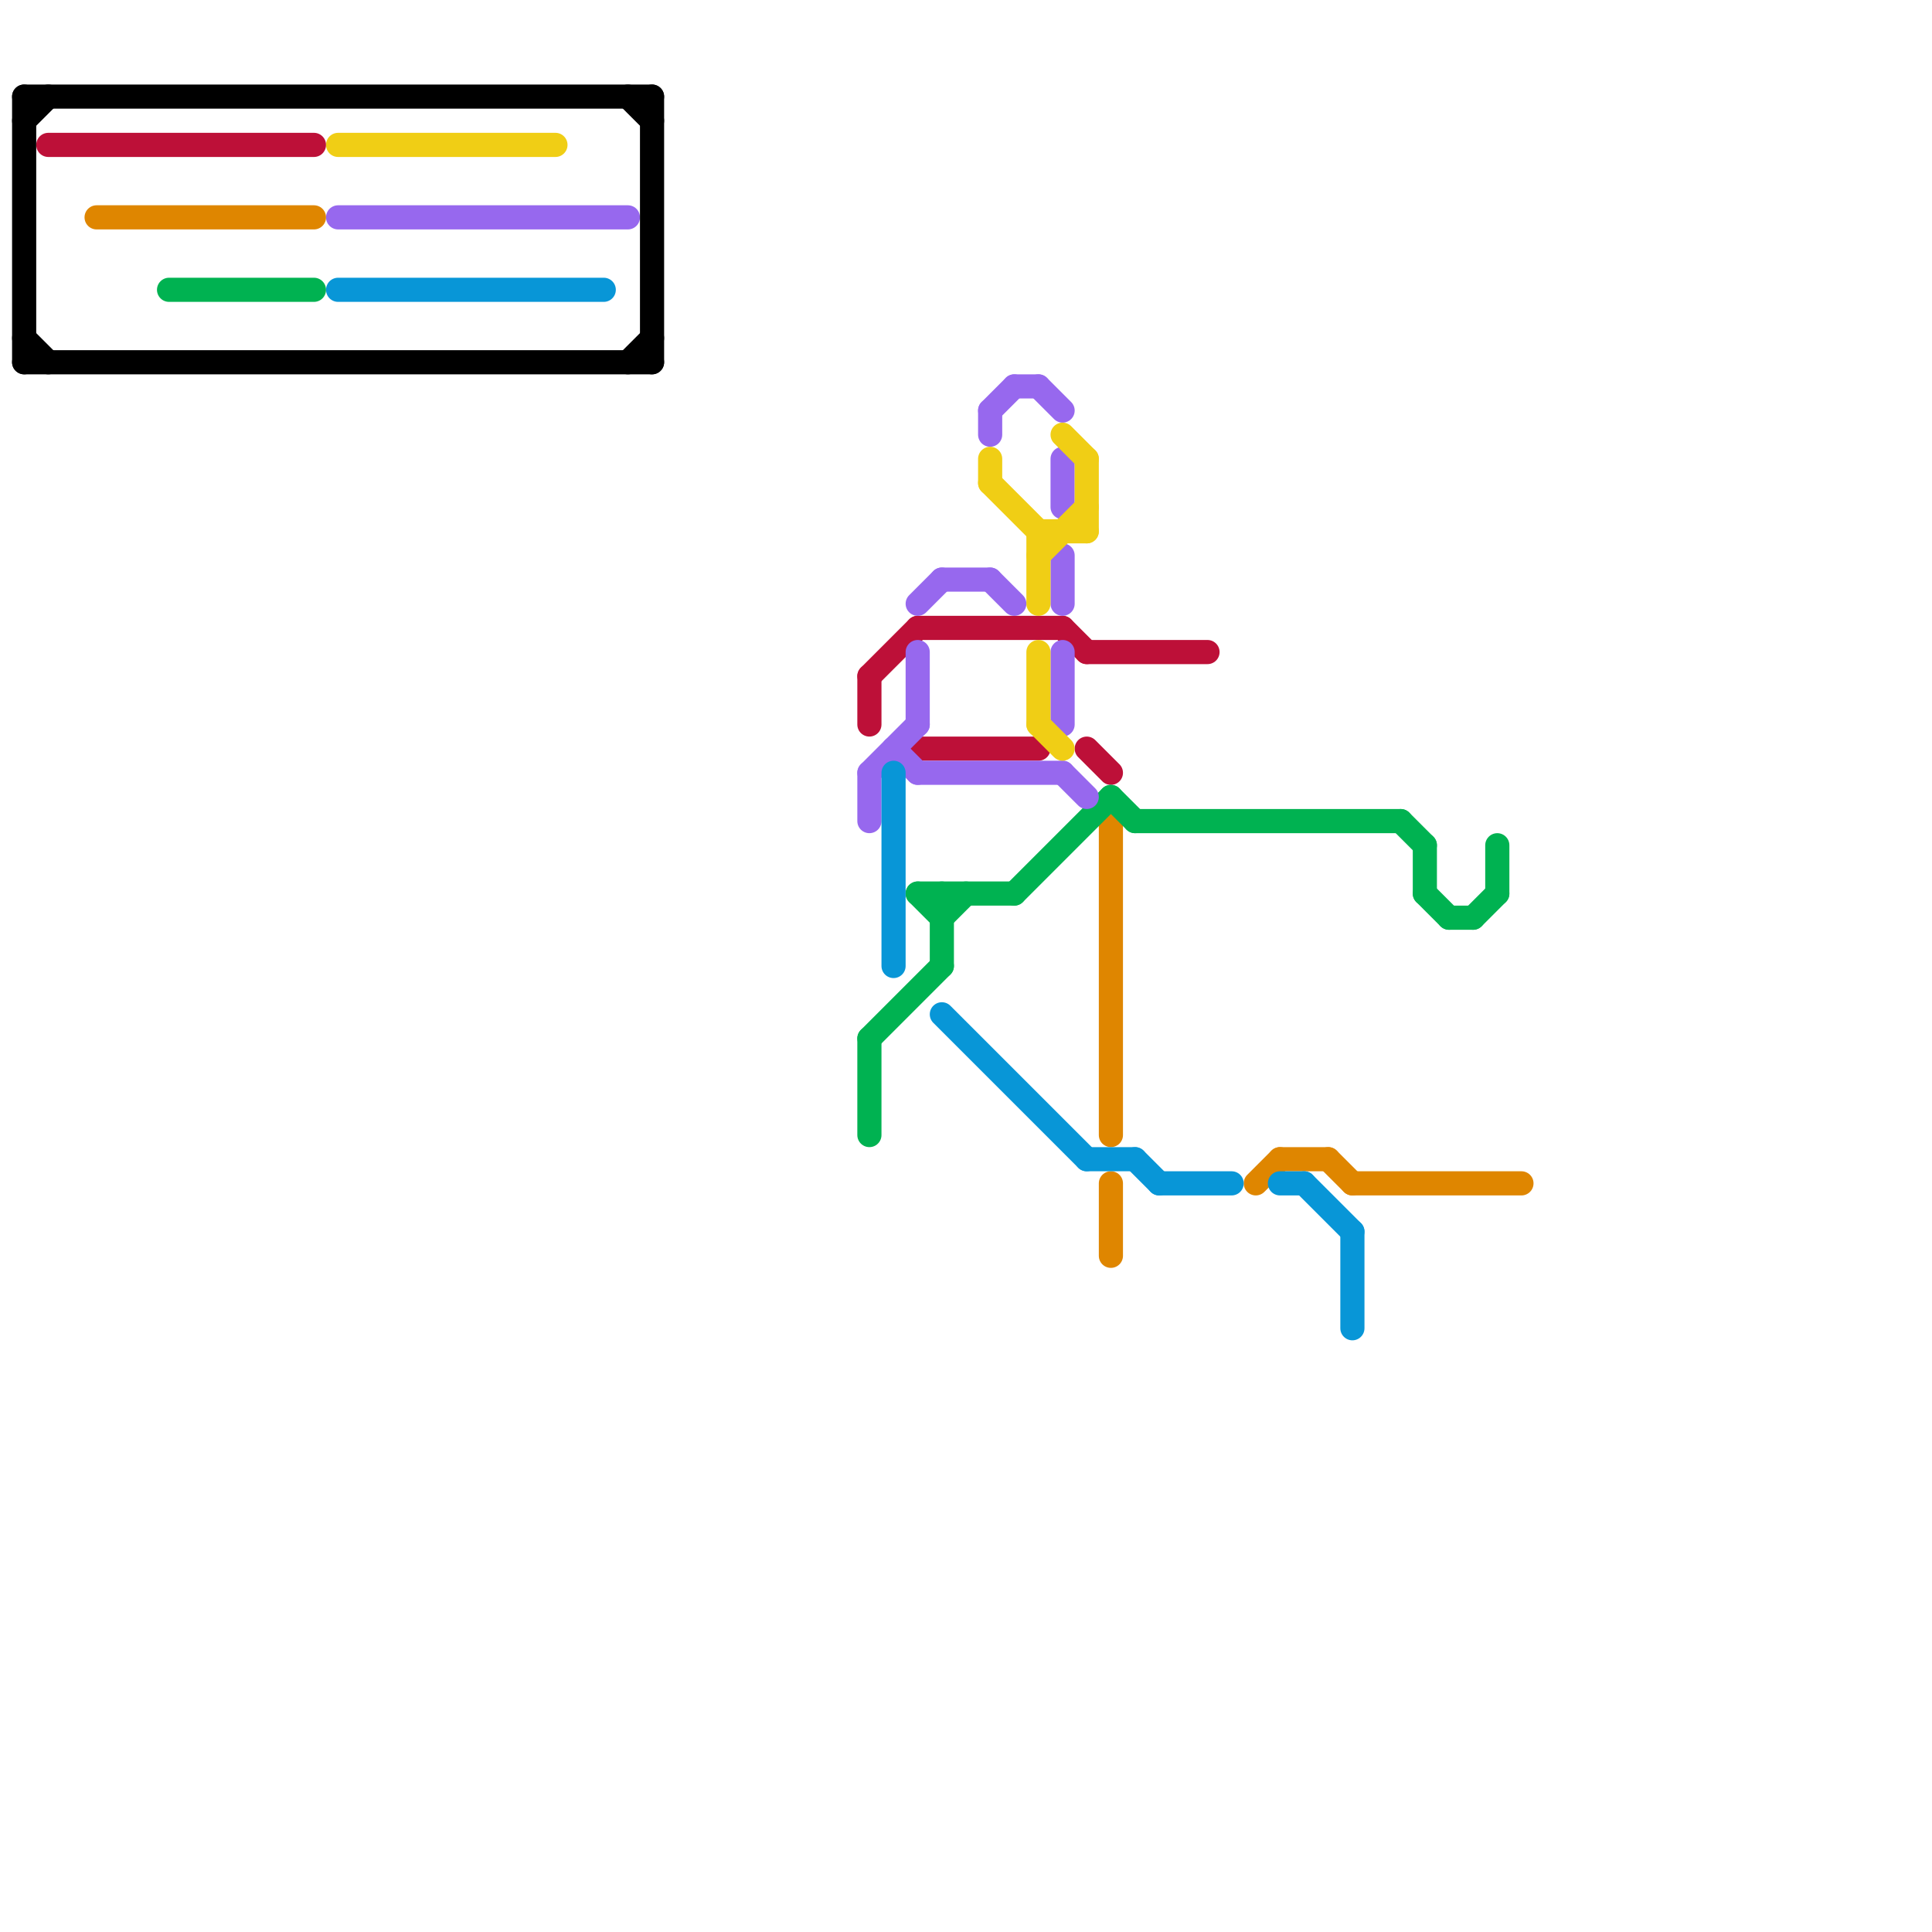 
<svg version="1.1" xmlns="http://www.w3.org/2000/svg" viewBox="0 0 80 80">
<style>text { font: 1px Helvetica; font-weight: 600; white-space: pre; dominant-baseline: central; } line { stroke-width: 1; fill: none; stroke-linecap: round; stroke-linejoin: round; } .c0 { stroke: #bd1038 } .c1 { stroke: #df8600 } .c2 { stroke: #00b251 } .c3 { stroke: #9768ee } .c4 { stroke: #0896d7 } .c5 { stroke: #f0ce15 } .c6 { stroke: #000000 } .w1 { stroke-width: 1; }</style><defs><g id="wm-xf"><circle r="1.2" fill="#000"/><circle r="0.9" fill="#fff"/><circle r="0.6" fill="#000"/><circle r="0.3" fill="#fff"/></g><g id="wm"><circle r="0.6" fill="#000"/><circle r="0.3" fill="#fff"/></g></defs><line class="c0 " x1="38" y1="31" x2="43" y2="31"/><line class="c0 " x1="2" y1="6" x2="13" y2="6"/><line class="c0 " x1="38" y1="26" x2="44" y2="26"/><line class="c0 " x1="45" y1="27" x2="50" y2="27"/><line class="c0 " x1="36" y1="28" x2="36" y2="30"/><line class="c0 " x1="36" y1="28" x2="38" y2="26"/><line class="c0 " x1="44" y1="26" x2="45" y2="27"/><line class="c0 " x1="45" y1="31" x2="46" y2="32"/><line class="c1 " x1="56" y1="49" x2="63" y2="49"/><line class="c1 " x1="55" y1="48" x2="56" y2="49"/><line class="c1 " x1="53" y1="48" x2="55" y2="48"/><line class="c1 " x1="4" y1="9" x2="13" y2="9"/><line class="c1 " x1="46" y1="34" x2="46" y2="47"/><line class="c1 " x1="52" y1="49" x2="53" y2="48"/><line class="c1 " x1="46" y1="49" x2="46" y2="52"/><line class="c2 " x1="36" y1="43" x2="39" y2="40"/><line class="c2 " x1="36" y1="43" x2="36" y2="47"/><line class="c2 " x1="42" y1="37" x2="46" y2="33"/><line class="c2 " x1="47" y1="34" x2="58" y2="34"/><line class="c2 " x1="39" y1="38" x2="40" y2="37"/><line class="c2 " x1="38" y1="37" x2="39" y2="38"/><line class="c2 " x1="59" y1="35" x2="59" y2="37"/><line class="c2 " x1="60" y1="38" x2="61" y2="38"/><line class="c2 " x1="38" y1="37" x2="42" y2="37"/><line class="c2 " x1="46" y1="33" x2="47" y2="34"/><line class="c2 " x1="62" y1="35" x2="62" y2="37"/><line class="c2 " x1="58" y1="34" x2="59" y2="35"/><line class="c2 " x1="39" y1="37" x2="39" y2="40"/><line class="c2 " x1="7" y1="12" x2="13" y2="12"/><line class="c2 " x1="61" y1="38" x2="62" y2="37"/><line class="c2 " x1="59" y1="37" x2="60" y2="38"/><line class="c3 " x1="14" y1="9" x2="26" y2="9"/><line class="c3 " x1="44" y1="23" x2="44" y2="25"/><line class="c3 " x1="44" y1="27" x2="44" y2="30"/><line class="c3 " x1="38" y1="32" x2="44" y2="32"/><line class="c3 " x1="39" y1="24" x2="41" y2="24"/><line class="c3 " x1="37" y1="31" x2="38" y2="32"/><line class="c3 " x1="43" y1="16" x2="44" y2="17"/><line class="c3 " x1="44" y1="19" x2="44" y2="21"/><line class="c3 " x1="36" y1="32" x2="38" y2="30"/><line class="c3 " x1="42" y1="16" x2="43" y2="16"/><line class="c3 " x1="41" y1="24" x2="42" y2="25"/><line class="c3 " x1="38" y1="27" x2="38" y2="30"/><line class="c3 " x1="41" y1="17" x2="41" y2="18"/><line class="c3 " x1="36" y1="32" x2="36" y2="34"/><line class="c3 " x1="44" y1="32" x2="45" y2="33"/><line class="c3 " x1="41" y1="17" x2="42" y2="16"/><line class="c3 " x1="38" y1="25" x2="39" y2="24"/><line class="c4 " x1="53" y1="49" x2="54" y2="49"/><line class="c4 " x1="37" y1="32" x2="37" y2="40"/><line class="c4 " x1="45" y1="48" x2="47" y2="48"/><line class="c4 " x1="56" y1="51" x2="56" y2="55"/><line class="c4 " x1="48" y1="49" x2="51" y2="49"/><line class="c4 " x1="47" y1="48" x2="48" y2="49"/><line class="c4 " x1="39" y1="42" x2="45" y2="48"/><line class="c4 " x1="14" y1="12" x2="25" y2="12"/><line class="c4 " x1="54" y1="49" x2="56" y2="51"/><line class="c5 " x1="43" y1="23" x2="45" y2="21"/><line class="c5 " x1="45" y1="19" x2="45" y2="22"/><line class="c5 " x1="43" y1="22" x2="43" y2="25"/><line class="c5 " x1="43" y1="22" x2="45" y2="22"/><line class="c5 " x1="41" y1="20" x2="43" y2="22"/><line class="c5 " x1="43" y1="27" x2="43" y2="30"/><line class="c5 " x1="14" y1="6" x2="23" y2="6"/><line class="c5 " x1="41" y1="19" x2="41" y2="20"/><line class="c5 " x1="44" y1="18" x2="45" y2="19"/><line class="c5 " x1="43" y1="30" x2="44" y2="31"/><line class="c6 " x1="1" y1="5" x2="2" y2="4"/><line class="c6 " x1="1" y1="4" x2="1" y2="15"/><line class="c6 " x1="27" y1="4" x2="27" y2="15"/><line class="c6 " x1="26" y1="15" x2="27" y2="14"/><line class="c6 " x1="1" y1="15" x2="27" y2="15"/><line class="c6 " x1="1" y1="14" x2="2" y2="15"/><line class="c6 " x1="1" y1="4" x2="27" y2="4"/><line class="c6 " x1="26" y1="4" x2="27" y2="5"/>
</svg>
